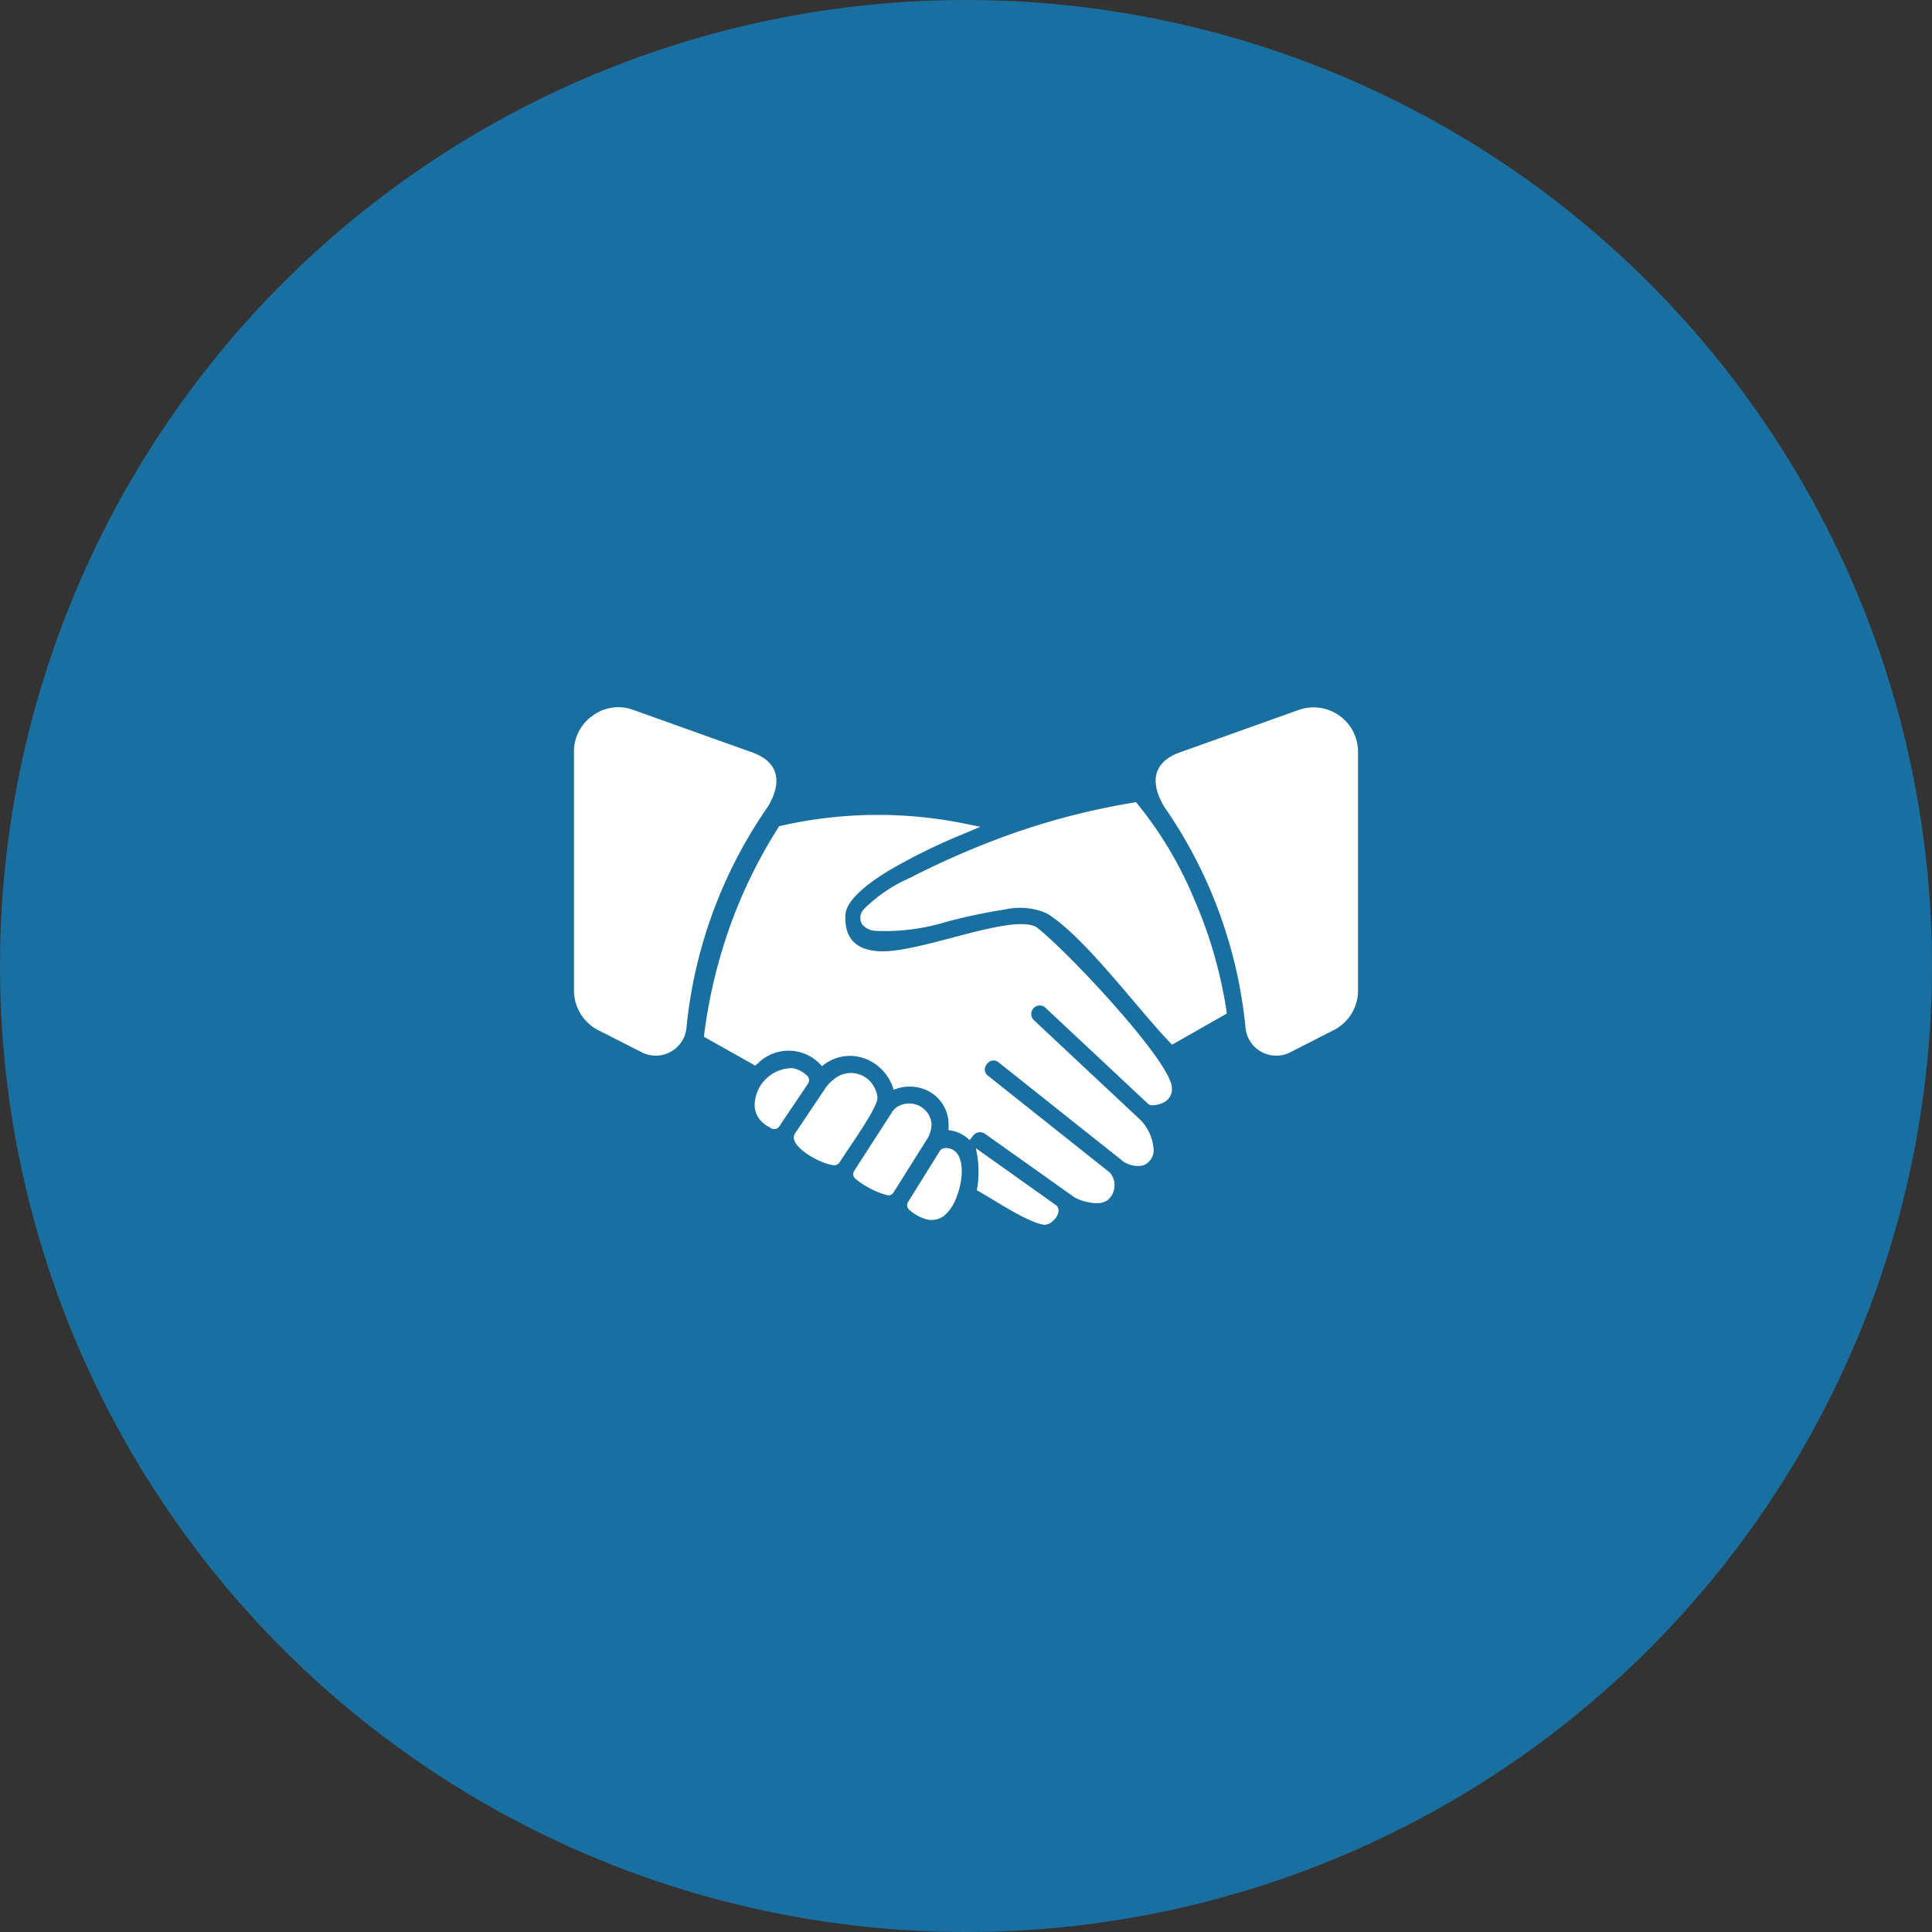 <svg id="レイヤー_1" data-name="レイヤー 1" xmlns="http://www.w3.org/2000/svg" width="144" height="144" viewBox="0 0 144 144">
  <rect x="0" y="0" width="144" height="144" fill="#333333" stroke="none"/>
  <title>topStrengthListIcon</title>
  <circle cx="72" cy="72" r="72" style="fill: #1a6fa1"/>
  <path d="M59.255,84.484l2.231-3.328a2.931,2.931,0,0,1,.722-.757,1.954,1.954,0,0,1,2.892.528,2.268,2.268,0,0,1,.3.815c.118.7-2.06,3.685-2.828,4.9h0a.46.46,0,0,1-.411.207c-1-.072-3.5-1.471-2.906-2.363ZM92.84,76.657a2.3,2.3,0,0,0,3.321,1.778l3.149-1.607a3.319,3.319,0,0,0,1.91-3.007V56.048a3.313,3.313,0,0,0-4.438-3.128l-8.858,3.164a3.775,3.775,0,0,0-.9.457c-1.317.943-.964,2.392-.253,3.585A34.792,34.792,0,0,1,92.84,76.657Zm-41.679.007a2.3,2.3,0,0,1-3.321,1.771l-3.145-1.6a3.335,3.335,0,0,1-1.914-3.014V56.048a3.256,3.256,0,0,1,1.411-2.721,3.221,3.221,0,0,1,3.032-.407l8.855,3.164a3.7,3.7,0,0,1,.9.457c1.318.943.965,2.392.254,3.585A34.792,34.792,0,0,0,51.16,76.664ZM89,67A33.578,33.578,0,0,1,91.4,75.243l.042.3-.268.15-3.51,2-.307.172-.239-.25c-2.556-2.7-6.316-7.827-9.1-9.541a5.037,5.037,0,0,0-3.117-.285,40.642,40.642,0,0,0-4.417.935,15.631,15.631,0,0,1-5.234.657,1.372,1.372,0,0,1-1-.5h0a.933.933,0,0,1,.146-1.128,11.312,11.312,0,0,1,3.471-2.342,61.86,61.86,0,0,1,8.055-3.442,53.5,53.5,0,0,1,8.752-2.178A28.575,28.575,0,0,1,89,67ZM56.02,79.271l.268.156.239-.207a3.248,3.248,0,0,1,4.738.25,3.218,3.218,0,0,1,3.545-.421,3.539,3.539,0,0,1,1.8,2.178,3.082,3.082,0,0,1,2.464.036,2.81,2.81,0,0,1,1.629,2.6l-.007.371a2.61,2.61,0,0,1,1.571.742l.282-.35a.638.638,0,0,1,.864-.121l6.638,4.713.036.029.025.015a3.927,3.927,0,0,0,1.532.414,1.555,1.555,0,0,0,.864-.186,1.451,1.451,0,0,0,.214-2.092l-9.073-7.212a.577.577,0,0,1-.221-.636.7.7,0,0,1,.132-.249.868.868,0,0,1,.211-.186h0a.582.582,0,0,1,.671.078l9.3,7.391a1.939,1.939,0,0,0,1.443.285,1.211,1.211,0,0,0,.789-1.3,3.454,3.454,0,0,0-1-2.121l-7.909-7.405a.636.636,0,0,1,.2-1.057.617.617,0,0,1,.66.129l7.612,7.127a.486.486,0,0,0,.4.136,1.926,1.926,0,0,0,.889-.257,1.11,1.11,0,0,0,.521-1.021c0-1.936-7.995-10.426-10.123-12.012-1.91-1.007-8.609,1.95-11.647,1.813-1.5-.064-2.653-.714-2.567-2.692.05-1.057,1.479-2.249,3.239-3.321a43.514,43.514,0,0,1,5.488-2.7l1.335-.564-1.417-.286a32.528,32.528,0,0,0-13.386.2l-.189.035-.107.165a37.1,37.1,0,0,0-3.563,7.3,38.4,38.4,0,0,0-1.946,8.234l3.556,2Zm16.713,6.306.864.614,5.1,3.627c.6.436-.268,1.6-.968,1.457-1.292-.279-3.26-1.607-4.652-2.407l-.268-.157.05-.307a7.614,7.614,0,0,0-.129-2.828ZM67.682,89.59l2.36-3.792a.442.442,0,0,1,.353-.221,1.022,1.022,0,0,1,1.028.528,1.543,1.543,0,0,1,.186.486,2.989,2.989,0,0,1,.072.586,5.139,5.139,0,0,1-.032.657,5.681,5.681,0,0,1-.429,1.578,3.121,3.121,0,0,1-.8,1.157,1.53,1.53,0,0,1-1.335.321,3.248,3.248,0,0,1-1.3-.706.452.452,0,0,1-.107-.593ZM69.438,83.8h0A1.676,1.676,0,0,0,67.1,82.384a1.272,1.272,0,0,0-.624.529l-2.818,4.371a.45.45,0,0,0,.107.578h0a6.406,6.406,0,0,0,2.356,1.221.444.444,0,0,0,.475-.2h0l2.585-4.113c.014-.021.025-.05.036-.071a2.166,2.166,0,0,0,.214-.9Zm-13-.65a1.938,1.938,0,0,0,.314.428,1.88,1.88,0,0,0,.35.293,3.291,3.291,0,0,0,.418.243.451.451,0,0,0,.571-.172l2.139-3.185a.45.45,0,0,0-.064-.571,2.188,2.188,0,0,0-.525-.379,1.763,1.763,0,0,0-.6-.193,2.8,2.8,0,0,0-2.771,2.457A1.758,1.758,0,0,0,56.438,83.148Z" style="fill: #fff;fill-rule: evenodd"/>
</svg>
